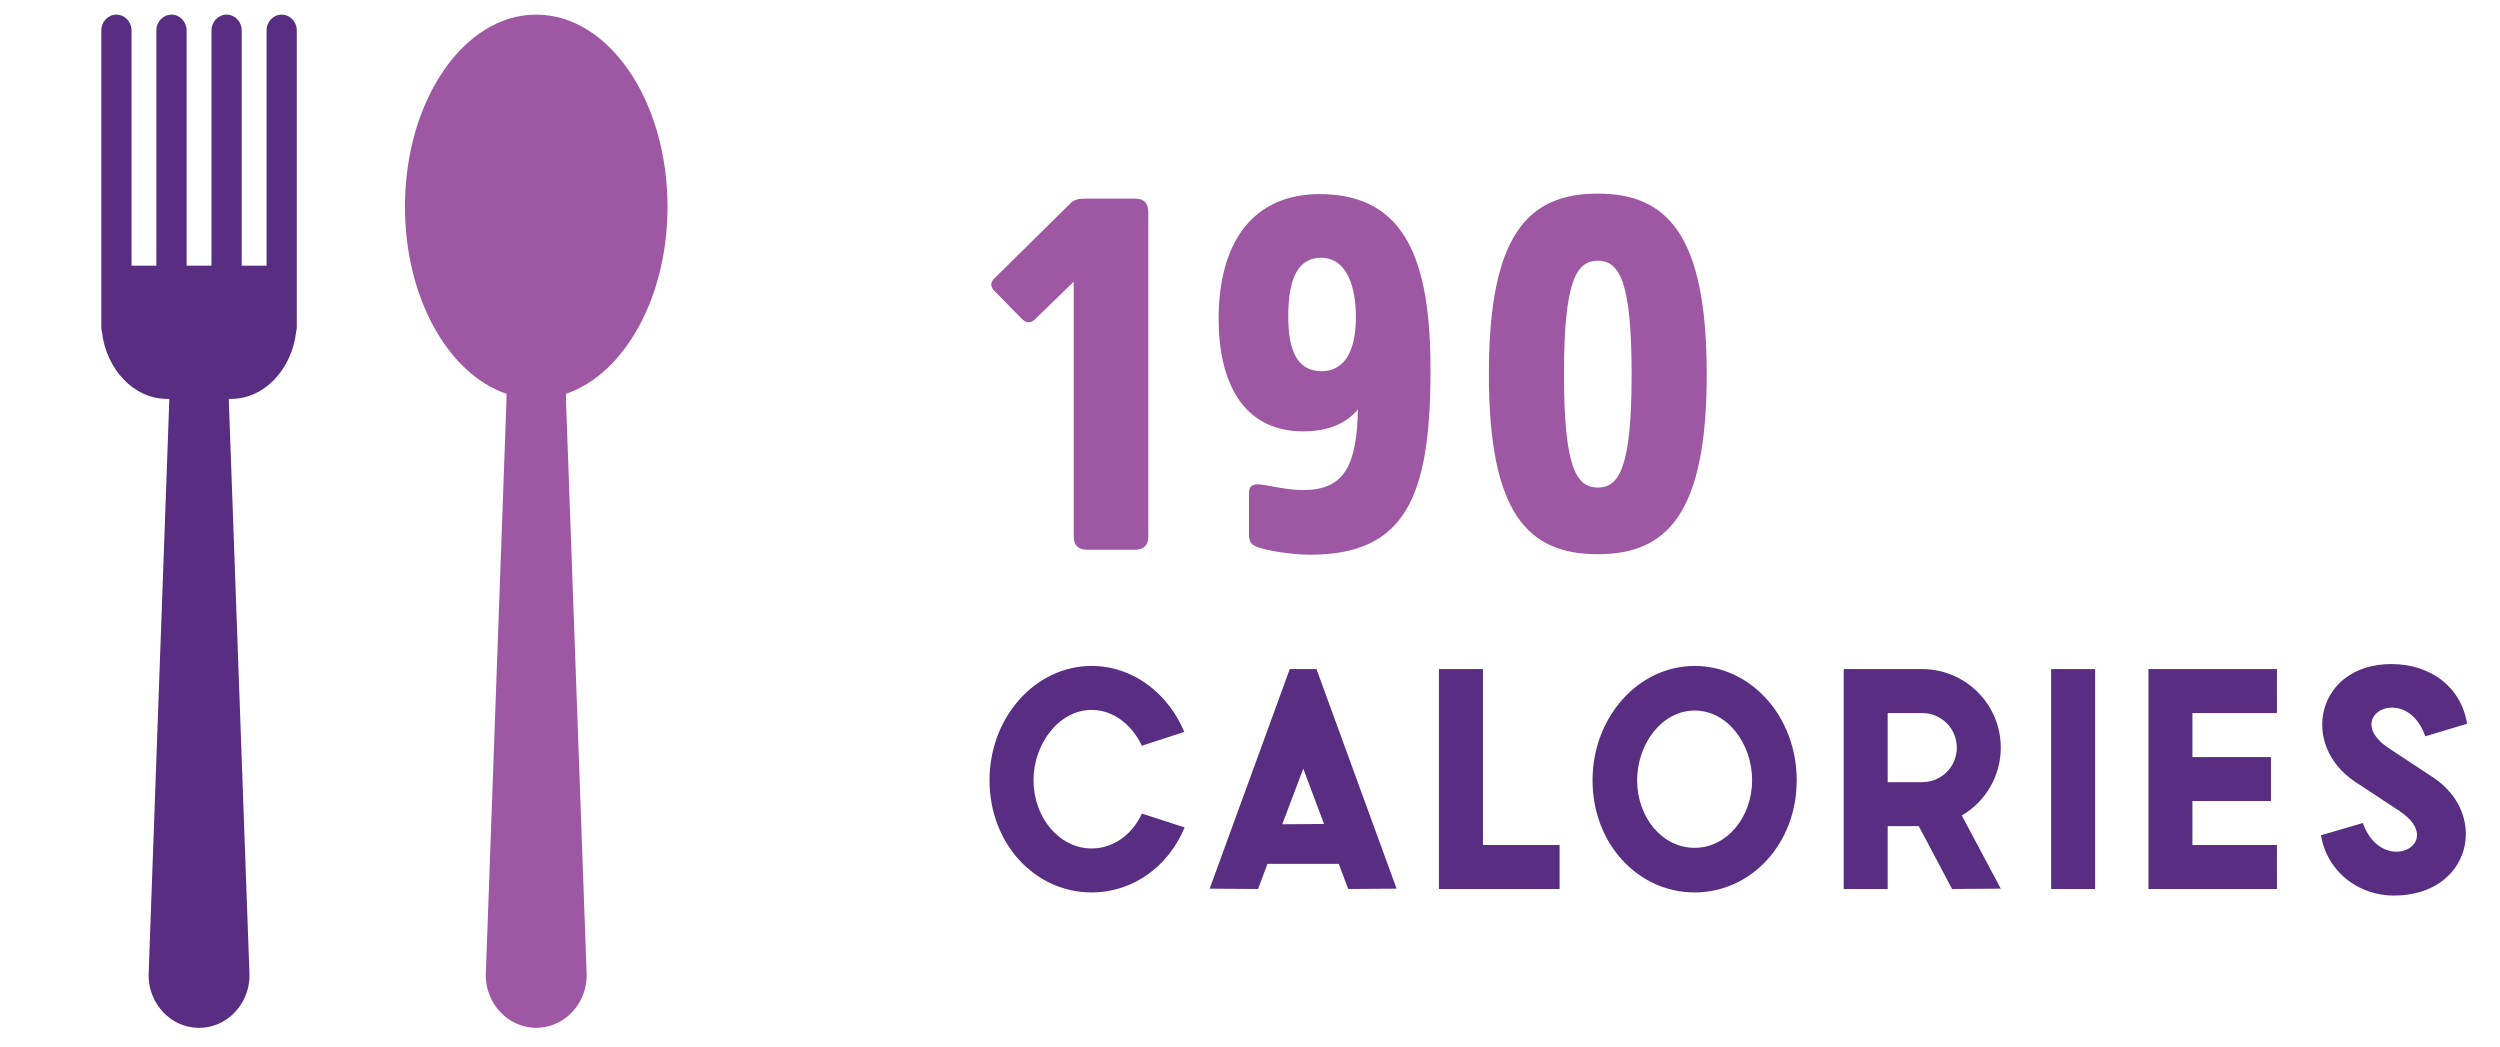 <svg width="191" height="80" viewBox="0 0 191 80" fill="none" xmlns="http://www.w3.org/2000/svg">
<path d="M83.4 68.182C79.08 68.182 75.6 64.462 75.6 59.614C75.6 54.79 79.104 50.878 83.4 50.878C86.544 50.878 89.232 52.942 90.48 55.918L87.24 56.974C86.496 55.39 85.08 54.238 83.4 54.238C80.904 54.238 78.96 56.83 78.96 59.614C78.96 62.422 80.904 64.822 83.4 64.822C85.08 64.822 86.52 63.742 87.24 62.158L90.504 63.214C89.28 66.19 86.568 68.182 83.4 68.182ZM96.115 67.918L92.419 67.894L98.539 51.118H100.579L106.699 67.894L103.003 67.918L102.283 65.998H96.835L96.115 67.918ZM97.963 62.974L101.155 62.95L99.571 58.726L97.963 62.974ZM109.936 67.918V51.118H113.296V64.558H119.152V67.918H109.936ZM129.469 68.182C125.149 68.182 121.669 64.462 121.669 59.614C121.669 54.79 125.173 50.878 129.469 50.878C133.813 50.878 137.269 54.79 137.269 59.614C137.269 64.462 133.789 68.182 129.469 68.182ZM129.469 64.774C131.941 64.774 133.861 62.422 133.861 59.614C133.861 56.83 131.989 54.286 129.469 54.286C126.973 54.286 125.077 56.83 125.077 59.614C125.077 62.422 126.973 64.774 129.469 64.774ZM140.859 67.918V51.118H146.835C150.171 51.118 152.859 53.806 152.859 57.118C152.859 59.326 151.659 61.27 149.883 62.302L152.859 67.894L149.139 67.918L146.595 63.118H144.219V67.918H140.859ZM144.219 59.758H146.859C148.323 59.758 149.499 58.582 149.499 57.118C149.499 55.654 148.323 54.478 146.859 54.478H144.219V59.758ZM156.708 67.918V51.118H160.068V67.918H156.708ZM164.142 67.918V51.118H173.958V54.478H167.502V57.838H173.502V61.198H167.502V64.558H173.958V67.918H164.142ZM182.893 68.422C180.277 68.422 177.805 66.694 177.325 63.814L180.517 62.878C182.029 67.054 187.021 64.414 183.325 61.966L179.941 59.734C175.645 56.902 177.013 50.734 182.701 50.734C185.677 50.734 188.029 52.462 188.485 55.294L185.293 56.254C183.829 52.078 178.813 54.718 182.509 57.166L185.893 59.398C190.213 62.254 188.749 68.422 182.893 68.422Z" fill="#592D82"/>
<path d="M82.03 40.974V21.518L79.104 24.368C78.762 24.71 78.42 24.71 78.078 24.368L75.988 22.24C75.646 21.898 75.646 21.556 75.988 21.252L81.802 15.514C82.106 15.248 82.372 15.172 82.98 15.172H86.704C87.388 15.172 87.73 15.514 87.73 16.198V40.974C87.73 41.658 87.388 42 86.704 42H83.056C82.372 42 82.03 41.658 82.03 40.974ZM96.371 37.022C97.017 37.098 98.309 37.44 99.563 37.44C102.641 37.44 103.667 35.654 103.743 31.284C102.907 32.272 101.615 32.956 99.563 32.956C94.889 32.956 93.103 29.08 93.103 24.368C93.103 18.364 95.839 14.83 100.817 14.83C107.467 14.83 109.291 20.036 109.291 28.282C109.291 37.934 107.391 42.38 100.095 42.38C98.499 42.38 96.827 42.038 96.219 41.848C95.687 41.658 95.421 41.506 95.421 40.86V37.668C95.421 37.098 95.725 36.946 96.371 37.022ZM100.931 19.694C99.221 19.694 98.423 21.176 98.423 24.178C98.423 26.724 99.069 28.358 100.969 28.358C102.375 28.358 103.591 27.332 103.591 24.216C103.591 22.088 102.983 19.694 100.931 19.694ZM122.072 14.792C127.354 14.792 130.394 17.908 130.394 28.586C130.394 39.264 127.354 42.342 122.072 42.342C116.752 42.342 113.75 39.264 113.75 28.586C113.75 17.908 116.752 14.792 122.072 14.792ZM122.072 37.25C123.706 37.25 124.656 35.73 124.656 28.586C124.656 21.442 123.706 19.922 122.072 19.922C120.438 19.922 119.488 21.442 119.488 28.586C119.488 35.73 120.438 37.25 122.072 37.25Z" fill="#9D57A3"/>
<g clip-path="url(#clip0_131_205)">
<path d="M50.998 15.793C50.998 7.688 46.507 1.117 40.968 1.117C35.429 1.117 30.938 7.688 30.938 15.793C30.938 22.754 34.251 28.58 38.697 30.088C38.695 30.266 38.693 30.447 38.693 30.631L37.113 74.51C37.113 76.719 38.847 78.525 40.968 78.525C43.089 78.525 44.823 76.719 44.823 74.51L43.243 30.631C43.243 30.447 43.241 30.266 43.238 30.088C47.685 28.582 50.998 22.756 50.998 15.793Z" fill="#9D57A3"/>
<path d="M21.521 1.117C20.888 1.117 20.366 1.658 20.366 2.32V20.296H18.466V2.32C18.466 1.66 17.947 1.117 17.311 1.117C16.675 1.117 16.156 1.658 16.156 2.32V20.296H14.256V2.32C14.256 1.66 13.737 1.117 13.101 1.117C12.467 1.117 11.946 1.658 11.946 2.32V20.296H10.048V2.32C10.048 1.658 9.529 1.117 8.895 1.117C8.259 1.117 7.74 1.658 7.74 2.32V20.296V24.547V25.025C7.74 25.136 7.76 25.242 7.787 25.346C8.12 28.233 10.229 30.476 12.763 30.476H12.932C12.932 30.53 12.932 30.582 12.932 30.636L11.352 74.515C11.352 76.724 13.086 78.53 15.207 78.53C17.328 78.53 19.062 76.724 19.062 74.515L17.483 30.636C17.483 30.582 17.483 30.527 17.483 30.476H17.651C20.185 30.476 22.294 28.233 22.627 25.346C22.654 25.242 22.674 25.136 22.674 25.025V24.547V20.294V2.32C22.674 1.658 22.155 1.117 21.521 1.117Z" fill="#592D82"/>
</g>
<defs>
<clipPath id="clip0_131_205">
<rect width="43.259" height="77.407" fill="white" transform="translate(7.74 1.117)"/>
</clipPath>
</defs>
</svg>
